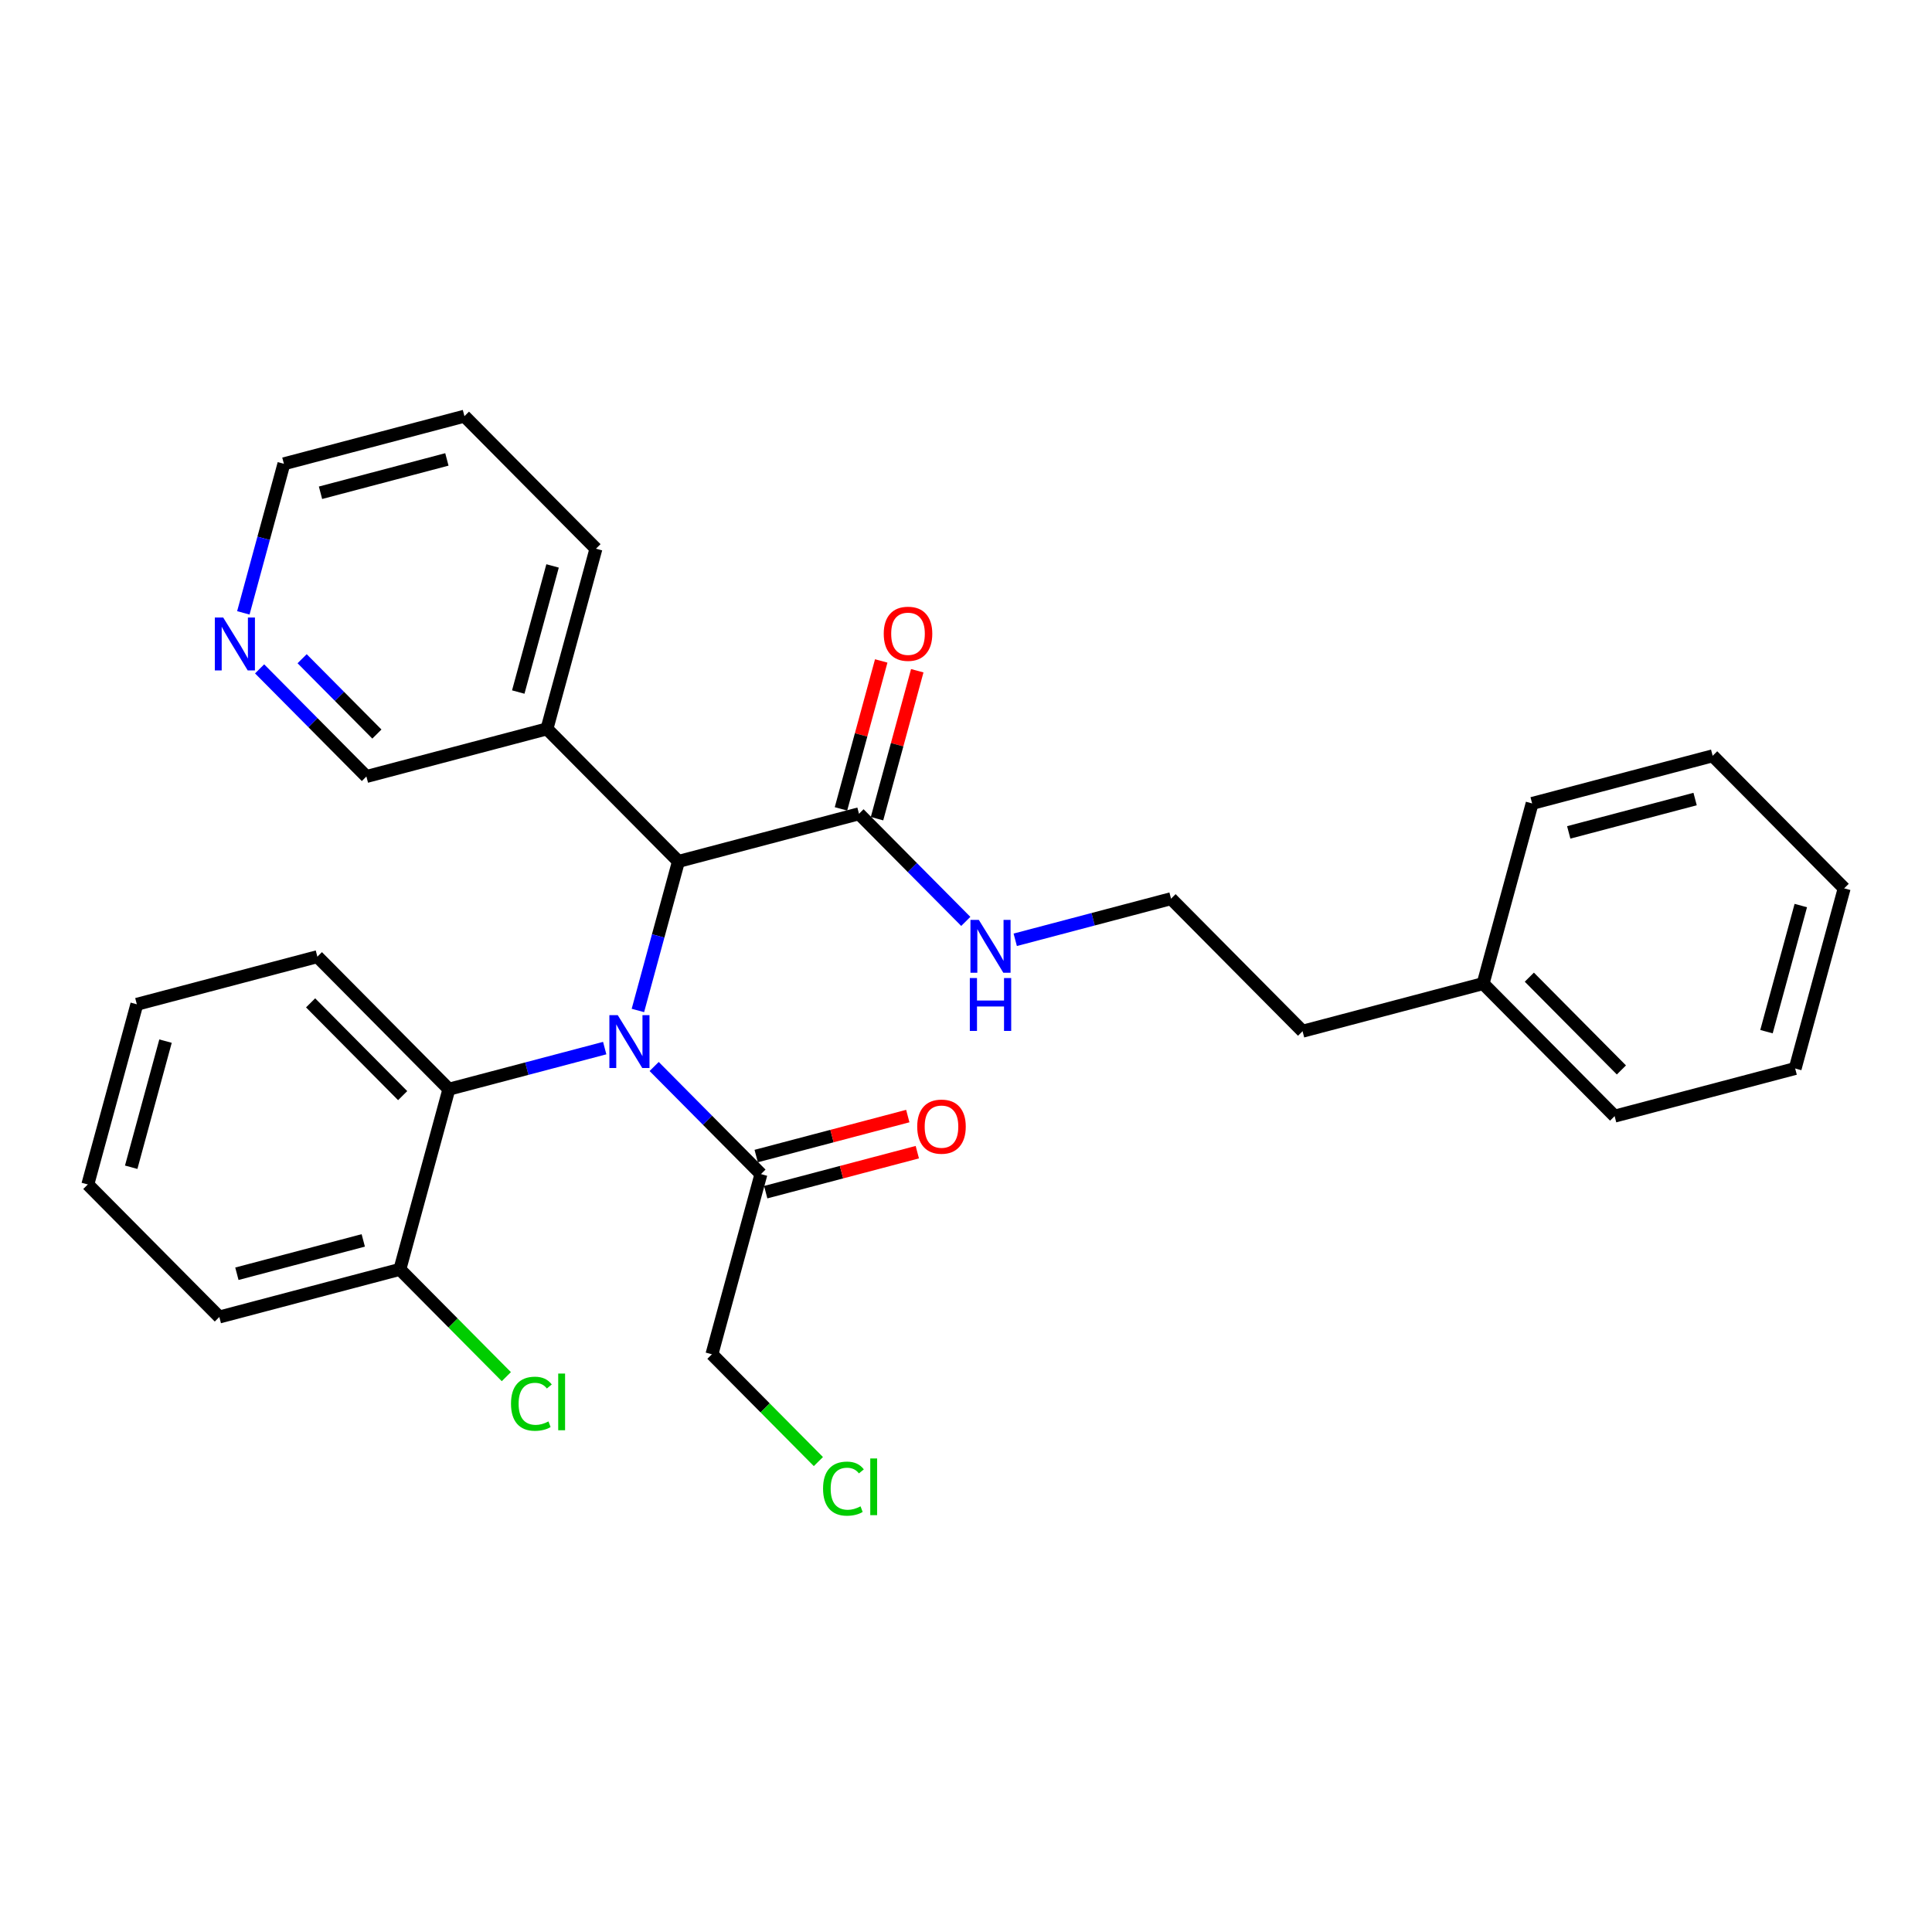 <?xml version='1.0' encoding='iso-8859-1'?>
<svg version='1.1' baseProfile='full'
              xmlns='http://www.w3.org/2000/svg'
                      xmlns:rdkit='http://www.rdkit.org/xml'
                      xmlns:xlink='http://www.w3.org/1999/xlink'
                  xml:space='preserve'
width='300px' height='300px' viewBox='0 0 300 300'>
<!-- END OF HEADER -->
<rect style='opacity:1.0;fill:#FFFFFF;stroke:none' width='300' height='300' x='0' y='0'> </rect>
<rect style='opacity:1.0;fill:#FFFFFF;stroke:none' width='300' height='300' x='0' y='0'> </rect>
<path class='bond-0 atom-0 atom-1' d='M 136.837,102.63 L 133.711,114.116' style='fill:none;fill-rule:evenodd;stroke:#FF0000;stroke-width:2.0px;stroke-linecap:butt;stroke-linejoin:miter;stroke-opacity:1' />
<path class='bond-0 atom-0 atom-1' d='M 133.711,114.116 L 130.586,125.602' style='fill:none;fill-rule:evenodd;stroke:#000000;stroke-width:2.0px;stroke-linecap:butt;stroke-linejoin:miter;stroke-opacity:1' />
<path class='bond-0 atom-0 atom-1' d='M 142.432,104.153 L 139.307,115.639' style='fill:none;fill-rule:evenodd;stroke:#FF0000;stroke-width:2.0px;stroke-linecap:butt;stroke-linejoin:miter;stroke-opacity:1' />
<path class='bond-0 atom-0 atom-1' d='M 139.307,115.639 L 136.182,127.124' style='fill:none;fill-rule:evenodd;stroke:#000000;stroke-width:2.0px;stroke-linecap:butt;stroke-linejoin:miter;stroke-opacity:1' />
<path class='bond-1 atom-1 atom-2' d='M 133.384,126.363 L 141.676,134.719' style='fill:none;fill-rule:evenodd;stroke:#000000;stroke-width:2.0px;stroke-linecap:butt;stroke-linejoin:miter;stroke-opacity:1' />
<path class='bond-1 atom-1 atom-2' d='M 141.676,134.719 L 149.967,143.075' style='fill:none;fill-rule:evenodd;stroke:#0000FF;stroke-width:2.0px;stroke-linecap:butt;stroke-linejoin:miter;stroke-opacity:1' />
<path class='bond-10 atom-1 atom-11' d='M 133.384,126.363 L 105.35,133.759' style='fill:none;fill-rule:evenodd;stroke:#000000;stroke-width:2.0px;stroke-linecap:butt;stroke-linejoin:miter;stroke-opacity:1' />
<path class='bond-2 atom-2 atom-3' d='M 157.645,145.931 L 169.742,142.739' style='fill:none;fill-rule:evenodd;stroke:#0000FF;stroke-width:2.0px;stroke-linecap:butt;stroke-linejoin:miter;stroke-opacity:1' />
<path class='bond-2 atom-2 atom-3' d='M 169.742,142.739 L 181.84,139.547' style='fill:none;fill-rule:evenodd;stroke:#000000;stroke-width:2.0px;stroke-linecap:butt;stroke-linejoin:miter;stroke-opacity:1' />
<path class='bond-3 atom-3 atom-4' d='M 181.84,139.547 L 202.262,160.128' style='fill:none;fill-rule:evenodd;stroke:#000000;stroke-width:2.0px;stroke-linecap:butt;stroke-linejoin:miter;stroke-opacity:1' />
<path class='bond-4 atom-4 atom-5' d='M 202.262,160.128 L 230.296,152.732' style='fill:none;fill-rule:evenodd;stroke:#000000;stroke-width:2.0px;stroke-linecap:butt;stroke-linejoin:miter;stroke-opacity:1' />
<path class='bond-5 atom-5 atom-6' d='M 230.296,152.732 L 250.718,173.312' style='fill:none;fill-rule:evenodd;stroke:#000000;stroke-width:2.0px;stroke-linecap:butt;stroke-linejoin:miter;stroke-opacity:1' />
<path class='bond-5 atom-5 atom-6' d='M 237.475,151.734 L 251.771,166.14' style='fill:none;fill-rule:evenodd;stroke:#000000;stroke-width:2.0px;stroke-linecap:butt;stroke-linejoin:miter;stroke-opacity:1' />
<path class='bond-29 atom-10 atom-5' d='M 237.908,124.756 L 230.296,152.732' style='fill:none;fill-rule:evenodd;stroke:#000000;stroke-width:2.0px;stroke-linecap:butt;stroke-linejoin:miter;stroke-opacity:1' />
<path class='bond-6 atom-6 atom-7' d='M 250.718,173.312 L 278.752,165.916' style='fill:none;fill-rule:evenodd;stroke:#000000;stroke-width:2.0px;stroke-linecap:butt;stroke-linejoin:miter;stroke-opacity:1' />
<path class='bond-7 atom-7 atom-8' d='M 278.752,165.916 L 286.364,137.94' style='fill:none;fill-rule:evenodd;stroke:#000000;stroke-width:2.0px;stroke-linecap:butt;stroke-linejoin:miter;stroke-opacity:1' />
<path class='bond-7 atom-7 atom-8' d='M 274.298,160.197 L 279.627,140.614' style='fill:none;fill-rule:evenodd;stroke:#000000;stroke-width:2.0px;stroke-linecap:butt;stroke-linejoin:miter;stroke-opacity:1' />
<path class='bond-8 atom-8 atom-9' d='M 286.364,137.94 L 265.942,117.36' style='fill:none;fill-rule:evenodd;stroke:#000000;stroke-width:2.0px;stroke-linecap:butt;stroke-linejoin:miter;stroke-opacity:1' />
<path class='bond-9 atom-9 atom-10' d='M 265.942,117.36 L 237.908,124.756' style='fill:none;fill-rule:evenodd;stroke:#000000;stroke-width:2.0px;stroke-linecap:butt;stroke-linejoin:miter;stroke-opacity:1' />
<path class='bond-9 atom-9 atom-10' d='M 263.216,124.076 L 243.592,129.253' style='fill:none;fill-rule:evenodd;stroke:#000000;stroke-width:2.0px;stroke-linecap:butt;stroke-linejoin:miter;stroke-opacity:1' />
<path class='bond-11 atom-11 atom-12' d='M 105.35,133.759 L 84.928,113.179' style='fill:none;fill-rule:evenodd;stroke:#000000;stroke-width:2.0px;stroke-linecap:butt;stroke-linejoin:miter;stroke-opacity:1' />
<path class='bond-17 atom-11 atom-18' d='M 105.35,133.759 L 102.201,145.332' style='fill:none;fill-rule:evenodd;stroke:#000000;stroke-width:2.0px;stroke-linecap:butt;stroke-linejoin:miter;stroke-opacity:1' />
<path class='bond-17 atom-11 atom-18' d='M 102.201,145.332 L 99.052,156.905' style='fill:none;fill-rule:evenodd;stroke:#0000FF;stroke-width:2.0px;stroke-linecap:butt;stroke-linejoin:miter;stroke-opacity:1' />
<path class='bond-12 atom-12 atom-13' d='M 84.928,113.179 L 92.54,85.203' style='fill:none;fill-rule:evenodd;stroke:#000000;stroke-width:2.0px;stroke-linecap:butt;stroke-linejoin:miter;stroke-opacity:1' />
<path class='bond-12 atom-12 atom-13' d='M 80.475,107.46 L 85.803,87.877' style='fill:none;fill-rule:evenodd;stroke:#000000;stroke-width:2.0px;stroke-linecap:butt;stroke-linejoin:miter;stroke-opacity:1' />
<path class='bond-30 atom-17 atom-12' d='M 56.894,120.575 L 84.928,113.179' style='fill:none;fill-rule:evenodd;stroke:#000000;stroke-width:2.0px;stroke-linecap:butt;stroke-linejoin:miter;stroke-opacity:1' />
<path class='bond-13 atom-13 atom-14' d='M 92.54,85.203 L 72.118,64.623' style='fill:none;fill-rule:evenodd;stroke:#000000;stroke-width:2.0px;stroke-linecap:butt;stroke-linejoin:miter;stroke-opacity:1' />
<path class='bond-14 atom-14 atom-15' d='M 72.118,64.623 L 44.084,72.019' style='fill:none;fill-rule:evenodd;stroke:#000000;stroke-width:2.0px;stroke-linecap:butt;stroke-linejoin:miter;stroke-opacity:1' />
<path class='bond-14 atom-14 atom-15' d='M 69.392,71.339 L 49.768,76.516' style='fill:none;fill-rule:evenodd;stroke:#000000;stroke-width:2.0px;stroke-linecap:butt;stroke-linejoin:miter;stroke-opacity:1' />
<path class='bond-15 atom-15 atom-16' d='M 44.084,72.019 L 40.935,83.592' style='fill:none;fill-rule:evenodd;stroke:#000000;stroke-width:2.0px;stroke-linecap:butt;stroke-linejoin:miter;stroke-opacity:1' />
<path class='bond-15 atom-15 atom-16' d='M 40.935,83.592 L 37.786,95.165' style='fill:none;fill-rule:evenodd;stroke:#0000FF;stroke-width:2.0px;stroke-linecap:butt;stroke-linejoin:miter;stroke-opacity:1' />
<path class='bond-16 atom-16 atom-17' d='M 40.311,103.863 L 48.602,112.219' style='fill:none;fill-rule:evenodd;stroke:#0000FF;stroke-width:2.0px;stroke-linecap:butt;stroke-linejoin:miter;stroke-opacity:1' />
<path class='bond-16 atom-16 atom-17' d='M 48.602,112.219 L 56.894,120.575' style='fill:none;fill-rule:evenodd;stroke:#000000;stroke-width:2.0px;stroke-linecap:butt;stroke-linejoin:miter;stroke-opacity:1' />
<path class='bond-16 atom-16 atom-17' d='M 46.914,102.286 L 52.718,108.135' style='fill:none;fill-rule:evenodd;stroke:#0000FF;stroke-width:2.0px;stroke-linecap:butt;stroke-linejoin:miter;stroke-opacity:1' />
<path class='bond-16 atom-16 atom-17' d='M 52.718,108.135 L 58.523,113.984' style='fill:none;fill-rule:evenodd;stroke:#000000;stroke-width:2.0px;stroke-linecap:butt;stroke-linejoin:miter;stroke-opacity:1' />
<path class='bond-18 atom-18 atom-19' d='M 101.577,165.604 L 109.868,173.96' style='fill:none;fill-rule:evenodd;stroke:#0000FF;stroke-width:2.0px;stroke-linecap:butt;stroke-linejoin:miter;stroke-opacity:1' />
<path class='bond-18 atom-18 atom-19' d='M 109.868,173.96 L 118.16,182.315' style='fill:none;fill-rule:evenodd;stroke:#000000;stroke-width:2.0px;stroke-linecap:butt;stroke-linejoin:miter;stroke-opacity:1' />
<path class='bond-22 atom-18 atom-23' d='M 93.899,162.748 L 81.802,165.94' style='fill:none;fill-rule:evenodd;stroke:#0000FF;stroke-width:2.0px;stroke-linecap:butt;stroke-linejoin:miter;stroke-opacity:1' />
<path class='bond-22 atom-18 atom-23' d='M 81.802,165.94 L 69.704,169.131' style='fill:none;fill-rule:evenodd;stroke:#000000;stroke-width:2.0px;stroke-linecap:butt;stroke-linejoin:miter;stroke-opacity:1' />
<path class='bond-19 atom-19 atom-20' d='M 118.9,185.119 L 130.67,182.014' style='fill:none;fill-rule:evenodd;stroke:#000000;stroke-width:2.0px;stroke-linecap:butt;stroke-linejoin:miter;stroke-opacity:1' />
<path class='bond-19 atom-19 atom-20' d='M 130.67,182.014 L 142.44,178.908' style='fill:none;fill-rule:evenodd;stroke:#FF0000;stroke-width:2.0px;stroke-linecap:butt;stroke-linejoin:miter;stroke-opacity:1' />
<path class='bond-19 atom-19 atom-20' d='M 117.421,179.512 L 129.191,176.407' style='fill:none;fill-rule:evenodd;stroke:#000000;stroke-width:2.0px;stroke-linecap:butt;stroke-linejoin:miter;stroke-opacity:1' />
<path class='bond-19 atom-19 atom-20' d='M 129.191,176.407 L 140.961,173.302' style='fill:none;fill-rule:evenodd;stroke:#FF0000;stroke-width:2.0px;stroke-linecap:butt;stroke-linejoin:miter;stroke-opacity:1' />
<path class='bond-20 atom-19 atom-21' d='M 118.16,182.315 L 110.548,210.291' style='fill:none;fill-rule:evenodd;stroke:#000000;stroke-width:2.0px;stroke-linecap:butt;stroke-linejoin:miter;stroke-opacity:1' />
<path class='bond-21 atom-21 atom-22' d='M 110.548,210.291 L 118.814,218.621' style='fill:none;fill-rule:evenodd;stroke:#000000;stroke-width:2.0px;stroke-linecap:butt;stroke-linejoin:miter;stroke-opacity:1' />
<path class='bond-21 atom-21 atom-22' d='M 118.814,218.621 L 127.079,226.951' style='fill:none;fill-rule:evenodd;stroke:#00CC00;stroke-width:2.0px;stroke-linecap:butt;stroke-linejoin:miter;stroke-opacity:1' />
<path class='bond-23 atom-23 atom-24' d='M 69.704,169.131 L 49.282,148.551' style='fill:none;fill-rule:evenodd;stroke:#000000;stroke-width:2.0px;stroke-linecap:butt;stroke-linejoin:miter;stroke-opacity:1' />
<path class='bond-23 atom-23 atom-24' d='M 62.525,170.129 L 48.23,155.723' style='fill:none;fill-rule:evenodd;stroke:#000000;stroke-width:2.0px;stroke-linecap:butt;stroke-linejoin:miter;stroke-opacity:1' />
<path class='bond-31 atom-28 atom-23' d='M 62.092,197.107 L 69.704,169.131' style='fill:none;fill-rule:evenodd;stroke:#000000;stroke-width:2.0px;stroke-linecap:butt;stroke-linejoin:miter;stroke-opacity:1' />
<path class='bond-24 atom-24 atom-25' d='M 49.282,148.551 L 21.248,155.947' style='fill:none;fill-rule:evenodd;stroke:#000000;stroke-width:2.0px;stroke-linecap:butt;stroke-linejoin:miter;stroke-opacity:1' />
<path class='bond-25 atom-25 atom-26' d='M 21.248,155.947 L 13.636,183.923' style='fill:none;fill-rule:evenodd;stroke:#000000;stroke-width:2.0px;stroke-linecap:butt;stroke-linejoin:miter;stroke-opacity:1' />
<path class='bond-25 atom-25 atom-26' d='M 25.702,161.666 L 20.373,181.249' style='fill:none;fill-rule:evenodd;stroke:#000000;stroke-width:2.0px;stroke-linecap:butt;stroke-linejoin:miter;stroke-opacity:1' />
<path class='bond-26 atom-26 atom-27' d='M 13.636,183.923 L 34.058,204.503' style='fill:none;fill-rule:evenodd;stroke:#000000;stroke-width:2.0px;stroke-linecap:butt;stroke-linejoin:miter;stroke-opacity:1' />
<path class='bond-27 atom-27 atom-28' d='M 34.058,204.503 L 62.092,197.107' style='fill:none;fill-rule:evenodd;stroke:#000000;stroke-width:2.0px;stroke-linecap:butt;stroke-linejoin:miter;stroke-opacity:1' />
<path class='bond-27 atom-27 atom-28' d='M 36.784,197.787 L 56.408,192.61' style='fill:none;fill-rule:evenodd;stroke:#000000;stroke-width:2.0px;stroke-linecap:butt;stroke-linejoin:miter;stroke-opacity:1' />
<path class='bond-28 atom-28 atom-29' d='M 62.092,197.107 L 70.358,205.437' style='fill:none;fill-rule:evenodd;stroke:#000000;stroke-width:2.0px;stroke-linecap:butt;stroke-linejoin:miter;stroke-opacity:1' />
<path class='bond-28 atom-28 atom-29' d='M 70.358,205.437 L 78.624,213.766' style='fill:none;fill-rule:evenodd;stroke:#00CC00;stroke-width:2.0px;stroke-linecap:butt;stroke-linejoin:miter;stroke-opacity:1' />
<path  class='atom-0' d='M 137.227 98.41
Q 137.227 96.439, 138.201 95.337
Q 139.175 94.235, 140.996 94.235
Q 142.817 94.235, 143.791 95.337
Q 144.765 96.439, 144.765 98.41
Q 144.765 100.405, 143.779 101.542
Q 142.793 102.667, 140.996 102.667
Q 139.187 102.667, 138.201 101.542
Q 137.227 100.417, 137.227 98.41
M 140.996 101.739
Q 142.248 101.739, 142.921 100.904
Q 143.605 100.057, 143.605 98.41
Q 143.605 96.798, 142.921 95.987
Q 142.248 95.163, 140.996 95.163
Q 139.743 95.163, 139.059 95.975
Q 138.386 96.787, 138.386 98.41
Q 138.386 100.069, 139.059 100.904
Q 139.743 101.739, 140.996 101.739
' fill='#FF0000'/>
<path  class='atom-2' d='M 151.991 142.838
L 154.682 147.187
Q 154.948 147.616, 155.377 148.393
Q 155.806 149.17, 155.83 149.216
L 155.83 142.838
L 156.92 142.838
L 156.92 151.049
L 155.795 151.049
L 152.907 146.294
Q 152.571 145.737, 152.211 145.099
Q 151.863 144.462, 151.759 144.264
L 151.759 151.049
L 150.692 151.049
L 150.692 142.838
L 151.991 142.838
' fill='#0000FF'/>
<path  class='atom-2' d='M 150.594 151.87
L 151.707 151.87
L 151.707 155.361
L 155.905 155.361
L 155.905 151.87
L 157.018 151.87
L 157.018 160.081
L 155.905 160.081
L 155.905 156.288
L 151.707 156.288
L 151.707 160.081
L 150.594 160.081
L 150.594 151.87
' fill='#0000FF'/>
<path  class='atom-16' d='M 34.657 95.889
L 37.348 100.238
Q 37.614 100.668, 38.044 101.445
Q 38.473 102.222, 38.496 102.268
L 38.496 95.889
L 39.586 95.889
L 39.586 104.1
L 38.461 104.1
L 35.573 99.346
Q 35.237 98.789, 34.877 98.151
Q 34.529 97.513, 34.425 97.316
L 34.425 104.1
L 33.358 104.1
L 33.358 95.889
L 34.657 95.889
' fill='#0000FF'/>
<path  class='atom-18' d='M 95.923 157.63
L 98.614 161.979
Q 98.88 162.408, 99.309 163.185
Q 99.739 163.962, 99.762 164.008
L 99.762 157.63
L 100.852 157.63
L 100.852 165.841
L 99.727 165.841
L 96.839 161.086
Q 96.503 160.529, 96.144 159.891
Q 95.796 159.253, 95.691 159.056
L 95.691 165.841
L 94.624 165.841
L 94.624 157.63
L 95.923 157.63
' fill='#0000FF'/>
<path  class='atom-20' d='M 142.425 174.943
Q 142.425 172.971, 143.399 171.869
Q 144.373 170.768, 146.194 170.768
Q 148.015 170.768, 148.989 171.869
Q 149.963 172.971, 149.963 174.943
Q 149.963 176.937, 148.977 178.074
Q 147.992 179.199, 146.194 179.199
Q 144.385 179.199, 143.399 178.074
Q 142.425 176.949, 142.425 174.943
M 146.194 178.271
Q 147.447 178.271, 148.119 177.436
Q 148.803 176.589, 148.803 174.943
Q 148.803 173.331, 148.119 172.519
Q 147.447 171.695, 146.194 171.695
Q 144.942 171.695, 144.257 172.507
Q 143.585 173.319, 143.585 174.943
Q 143.585 176.601, 144.257 177.436
Q 144.942 178.271, 146.194 178.271
' fill='#FF0000'/>
<path  class='atom-22' d='M 127.804 231.156
Q 127.804 229.115, 128.755 228.048
Q 129.718 226.969, 131.539 226.969
Q 133.232 226.969, 134.136 228.164
L 133.371 228.79
Q 132.71 227.92, 131.539 227.92
Q 130.298 227.92, 129.637 228.755
Q 128.987 229.578, 128.987 231.156
Q 128.987 232.779, 129.66 233.614
Q 130.344 234.449, 131.666 234.449
Q 132.571 234.449, 133.626 233.904
L 133.951 234.774
Q 133.522 235.052, 132.872 235.215
Q 132.223 235.377, 131.504 235.377
Q 129.718 235.377, 128.755 234.287
Q 127.804 233.197, 127.804 231.156
' fill='#00CC00'/>
<path  class='atom-22' d='M 135.134 226.47
L 136.201 226.47
L 136.201 235.273
L 135.134 235.273
L 135.134 226.47
' fill='#00CC00'/>
<path  class='atom-29' d='M 79.348 217.971
Q 79.348 215.93, 80.299 214.863
Q 81.262 213.785, 83.083 213.785
Q 84.776 213.785, 85.68 214.979
L 84.915 215.606
Q 84.254 214.736, 83.083 214.736
Q 81.842 214.736, 81.181 215.571
Q 80.531 216.394, 80.531 217.971
Q 80.531 219.595, 81.204 220.43
Q 81.888 221.265, 83.21 221.265
Q 84.115 221.265, 85.17 220.72
L 85.495 221.59
Q 85.066 221.868, 84.416 222.031
Q 83.767 222.193, 83.048 222.193
Q 81.262 222.193, 80.299 221.103
Q 79.348 220.013, 79.348 217.971
' fill='#00CC00'/>
<path  class='atom-29' d='M 86.678 213.286
L 87.745 213.286
L 87.745 222.089
L 86.678 222.089
L 86.678 213.286
' fill='#00CC00'/>
</svg>
